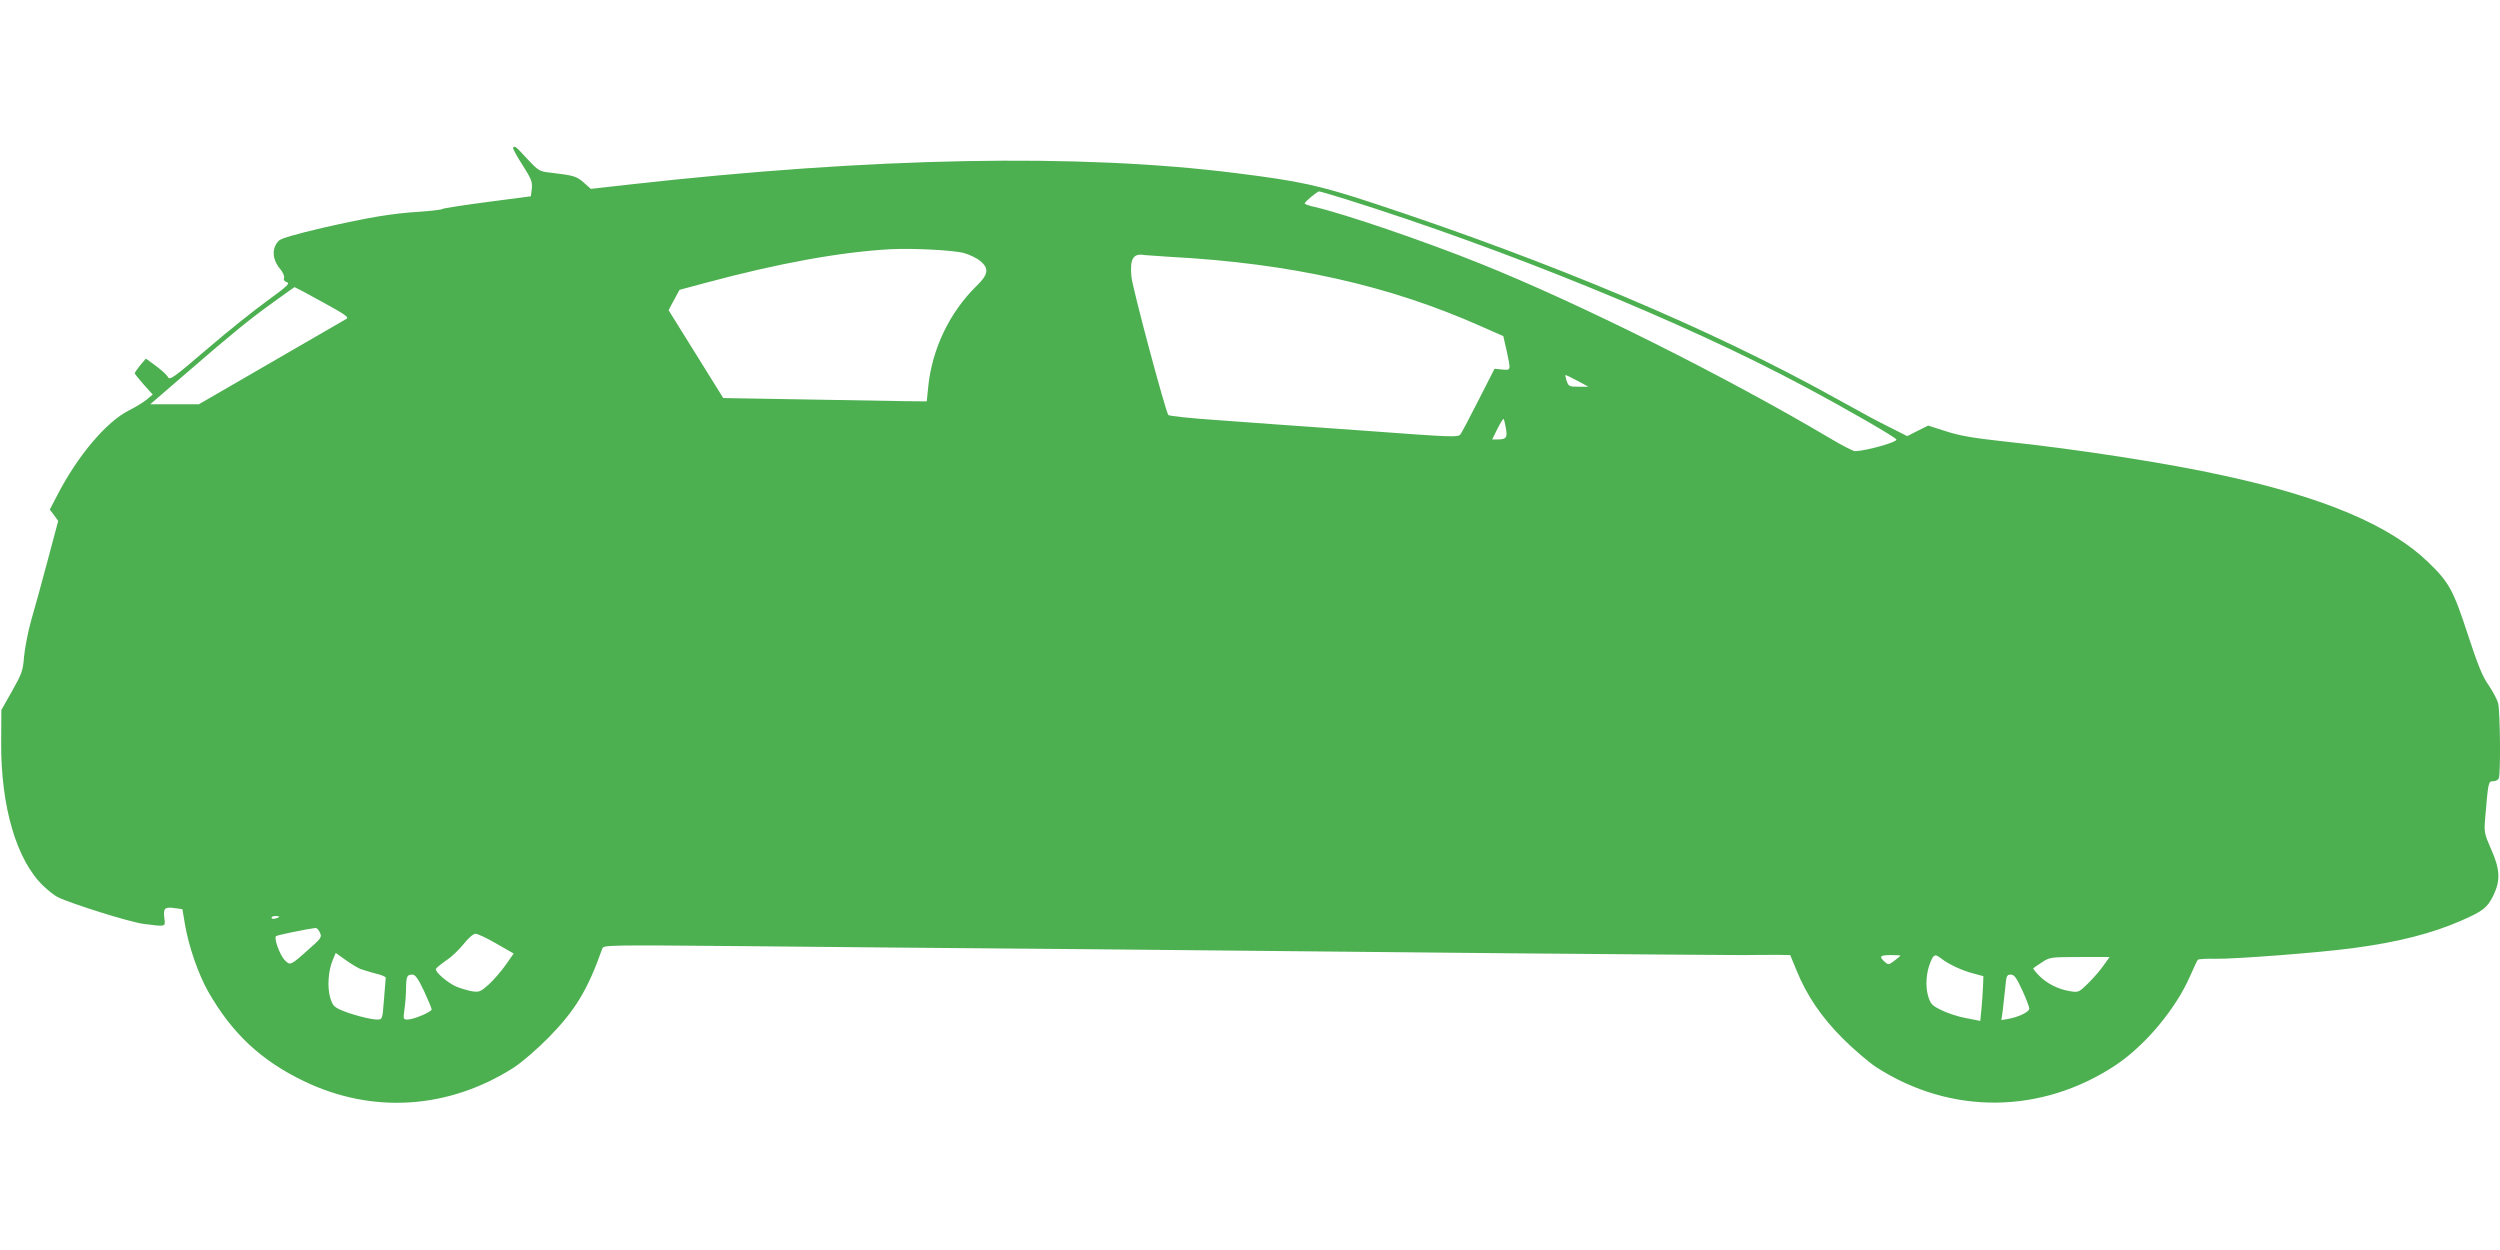 <?xml version="1.0" standalone="no"?>
<!DOCTYPE svg PUBLIC "-//W3C//DTD SVG 20010904//EN"
 "http://www.w3.org/TR/2001/REC-SVG-20010904/DTD/svg10.dtd">
<svg version="1.0" xmlns="http://www.w3.org/2000/svg"
 width="1280pt" height="640pt" viewBox="0 0 1280 640"
 preserveAspectRatio="xMidYMid meet">
<g transform="translate(0,640) scale(0.1,-0.1)"
fill="#4caf50" stroke="none">
<path d="M2627 5644 c-3 -3 18 -42 47 -87 46 -72 52 -87 49 -122 l-5 -40 -221
-29 c-122 -16 -226 -32 -232 -36 -5 -4 -58 -10 -116 -14 -141 -9 -253 -27
-499 -83 -132 -31 -210 -53 -222 -65 -38 -38 -35 -96 7 -146 14 -17 23 -37 19
-45 -3 -10 2 -18 15 -22 18 -5 1 -21 -102 -96 -68 -49 -208 -161 -310 -249
-167 -143 -188 -158 -197 -141 -5 11 -33 36 -61 57 l-52 38 -29 -34 c-15 -19
-28 -37 -28 -41 0 -4 21 -30 46 -58 l46 -51 -31 -26 c-17 -14 -58 -39 -92 -56
-115 -58 -262 -232 -366 -434 l-38 -73 22 -29 21 -29 -53 -199 c-29 -109 -67
-248 -85 -309 -17 -60 -33 -145 -37 -188 -5 -70 -11 -86 -61 -175 l-55 -97 -1
-165 c-2 -331 79 -605 216 -736 24 -23 57 -49 73 -57 69 -34 366 -127 438
-137 116 -15 114 -16 109 25 -7 55 0 62 49 56 l43 -6 13 -78 c19 -112 68 -254
119 -344 122 -214 271 -353 489 -458 352 -170 743 -144 1077 70 41 27 118 93
178 154 136 139 199 243 274 455 6 17 30 18 694 12 378 -4 1189 -11 1802 -16
613 -6 1588 -15 2165 -21 578 -5 1106 -9 1175 -9 69 1 152 1 186 1 l60 -1 32
-78 c53 -129 126 -238 236 -348 56 -56 134 -123 174 -149 381 -245 845 -240
1225 12 151 101 307 287 381 457 18 42 36 79 39 82 4 4 44 6 89 5 97 -2 542
32 708 55 227 30 403 75 553 141 110 48 131 65 162 126 38 79 36 134 -10 238
-35 80 -37 88 -31 159 16 188 16 190 41 190 13 0 26 7 29 16 10 26 7 346 -4
385 -6 20 -28 61 -49 92 -31 43 -55 104 -106 259 -74 227 -96 267 -203 370
-193 187 -532 331 -1042 442 -288 64 -752 136 -1130 176 -156 17 -227 29 -297
52 l-91 29 -54 -27 -53 -27 -75 38 c-105 53 -96 48 -295 158 -631 351 -1448
695 -2367 998 -277 91 -374 112 -703 153 -801 101 -1855 81 -3095 -58 l-205
-23 -36 32 c-37 33 -52 37 -171 51 -55 6 -61 9 -118 70 -62 67 -63 68 -73 58z
m4267 -265 c809 -254 1727 -628 2339 -955 215 -114 477 -265 477 -275 0 -14
-158 -58 -212 -59 -10 0 -68 30 -130 67 -530 314 -1283 691 -1793 895 -287
115 -685 251 -842 288 -29 6 -53 15 -53 18 0 9 63 61 74 62 5 0 68 -19 140
-41z m-1957 -275 c28 -8 65 -26 82 -40 46 -39 42 -69 -20 -129 -138 -135 -228
-324 -247 -520 l-7 -70 -110 1 c-60 1 -295 5 -521 9 l-411 7 -140 225 -140
225 28 52 28 52 138 37 c373 100 687 157 943 171 115 6 324 -5 377 -20z m1053
-19 c618 -33 1123 -146 1596 -357 l111 -49 17 -75 c22 -102 23 -100 -23 -96
l-39 4 -81 -159 c-44 -87 -86 -166 -93 -176 -12 -17 -36 -16 -508 19 -272 19
-604 43 -737 53 -134 9 -247 21 -251 26 -14 16 -183 647 -189 707 -9 93 9 123
67 112 8 -1 67 -5 130 -9z m-4338 -232 c117 -64 137 -78 121 -86 -10 -6 -184
-106 -387 -224 l-368 -213 -124 0 -125 0 183 158 c243 210 323 275 448 365 58
42 107 77 108 77 2 0 67 -34 144 -77z m6425 -403 l56 -30 -51 0 c-47 0 -51 2
-61 30 -5 17 -8 30 -5 30 2 0 30 -13 61 -30z m-367 -242 c9 -48 2 -58 -42 -58
l-28 0 27 55 c15 30 29 52 31 50 3 -2 8 -23 12 -47z m-6280 -2502 c0 -2 -9 -6
-20 -9 -11 -3 -20 -1 -20 4 0 5 9 9 20 9 11 0 20 -2 20 -4z m208 -81 c11 -23
7 -29 -59 -87 -93 -83 -93 -83 -123 -52 -24 27 -54 109 -43 121 5 5 160 37
203 42 6 0 16 -10 22 -24z m903 -56 l89 -51 -42 -60 c-23 -33 -63 -78 -87
-100 -41 -36 -48 -39 -86 -33 -22 4 -58 15 -80 24 -44 20 -109 75 -103 90 1 5
26 25 53 44 28 18 68 57 90 85 22 28 48 51 59 51 10 1 59 -22 107 -50z m-696
-130 c17 -6 53 -17 80 -24 28 -6 50 -16 50 -21 -1 -5 -4 -55 -9 -111 -8 -103
-8 -103 -35 -103 -35 0 -134 26 -186 49 -36 16 -43 25 -55 65 -15 54 -9 136
13 189 l16 38 49 -35 c26 -19 61 -40 77 -47z m7885 68 c0 -2 -14 -13 -31 -26
-29 -22 -31 -22 -50 -5 -30 27 -23 34 31 34 28 0 50 -1 50 -3z m211 -16 c38
-29 104 -60 162 -75 l52 -14 -2 -53 c-1 -30 -5 -81 -8 -115 l-6 -61 -72 14
c-40 7 -97 26 -127 41 -49 24 -56 32 -68 72 -15 51 -10 121 12 174 17 41 24
43 57 17z m830 -33 c-16 -24 -52 -65 -79 -92 -48 -47 -51 -48 -93 -41 -62 10
-120 40 -159 80 -19 19 -32 36 -29 38 2 2 22 16 44 30 39 26 44 27 193 27
l153 0 -30 -42z m-8600 -132 c21 -46 39 -88 39 -94 0 -13 -92 -52 -123 -52
-23 0 -23 2 -16 53 4 28 8 77 8 108 1 61 5 69 33 69 14 0 30 -22 59 -84z
m8183 4 c20 -43 36 -86 36 -94 0 -17 -56 -44 -109 -53 l-34 -6 7 49 c3 27 9
79 13 117 5 61 8 67 28 67 18 0 29 -15 59 -80z"/>
</g>
</svg>
